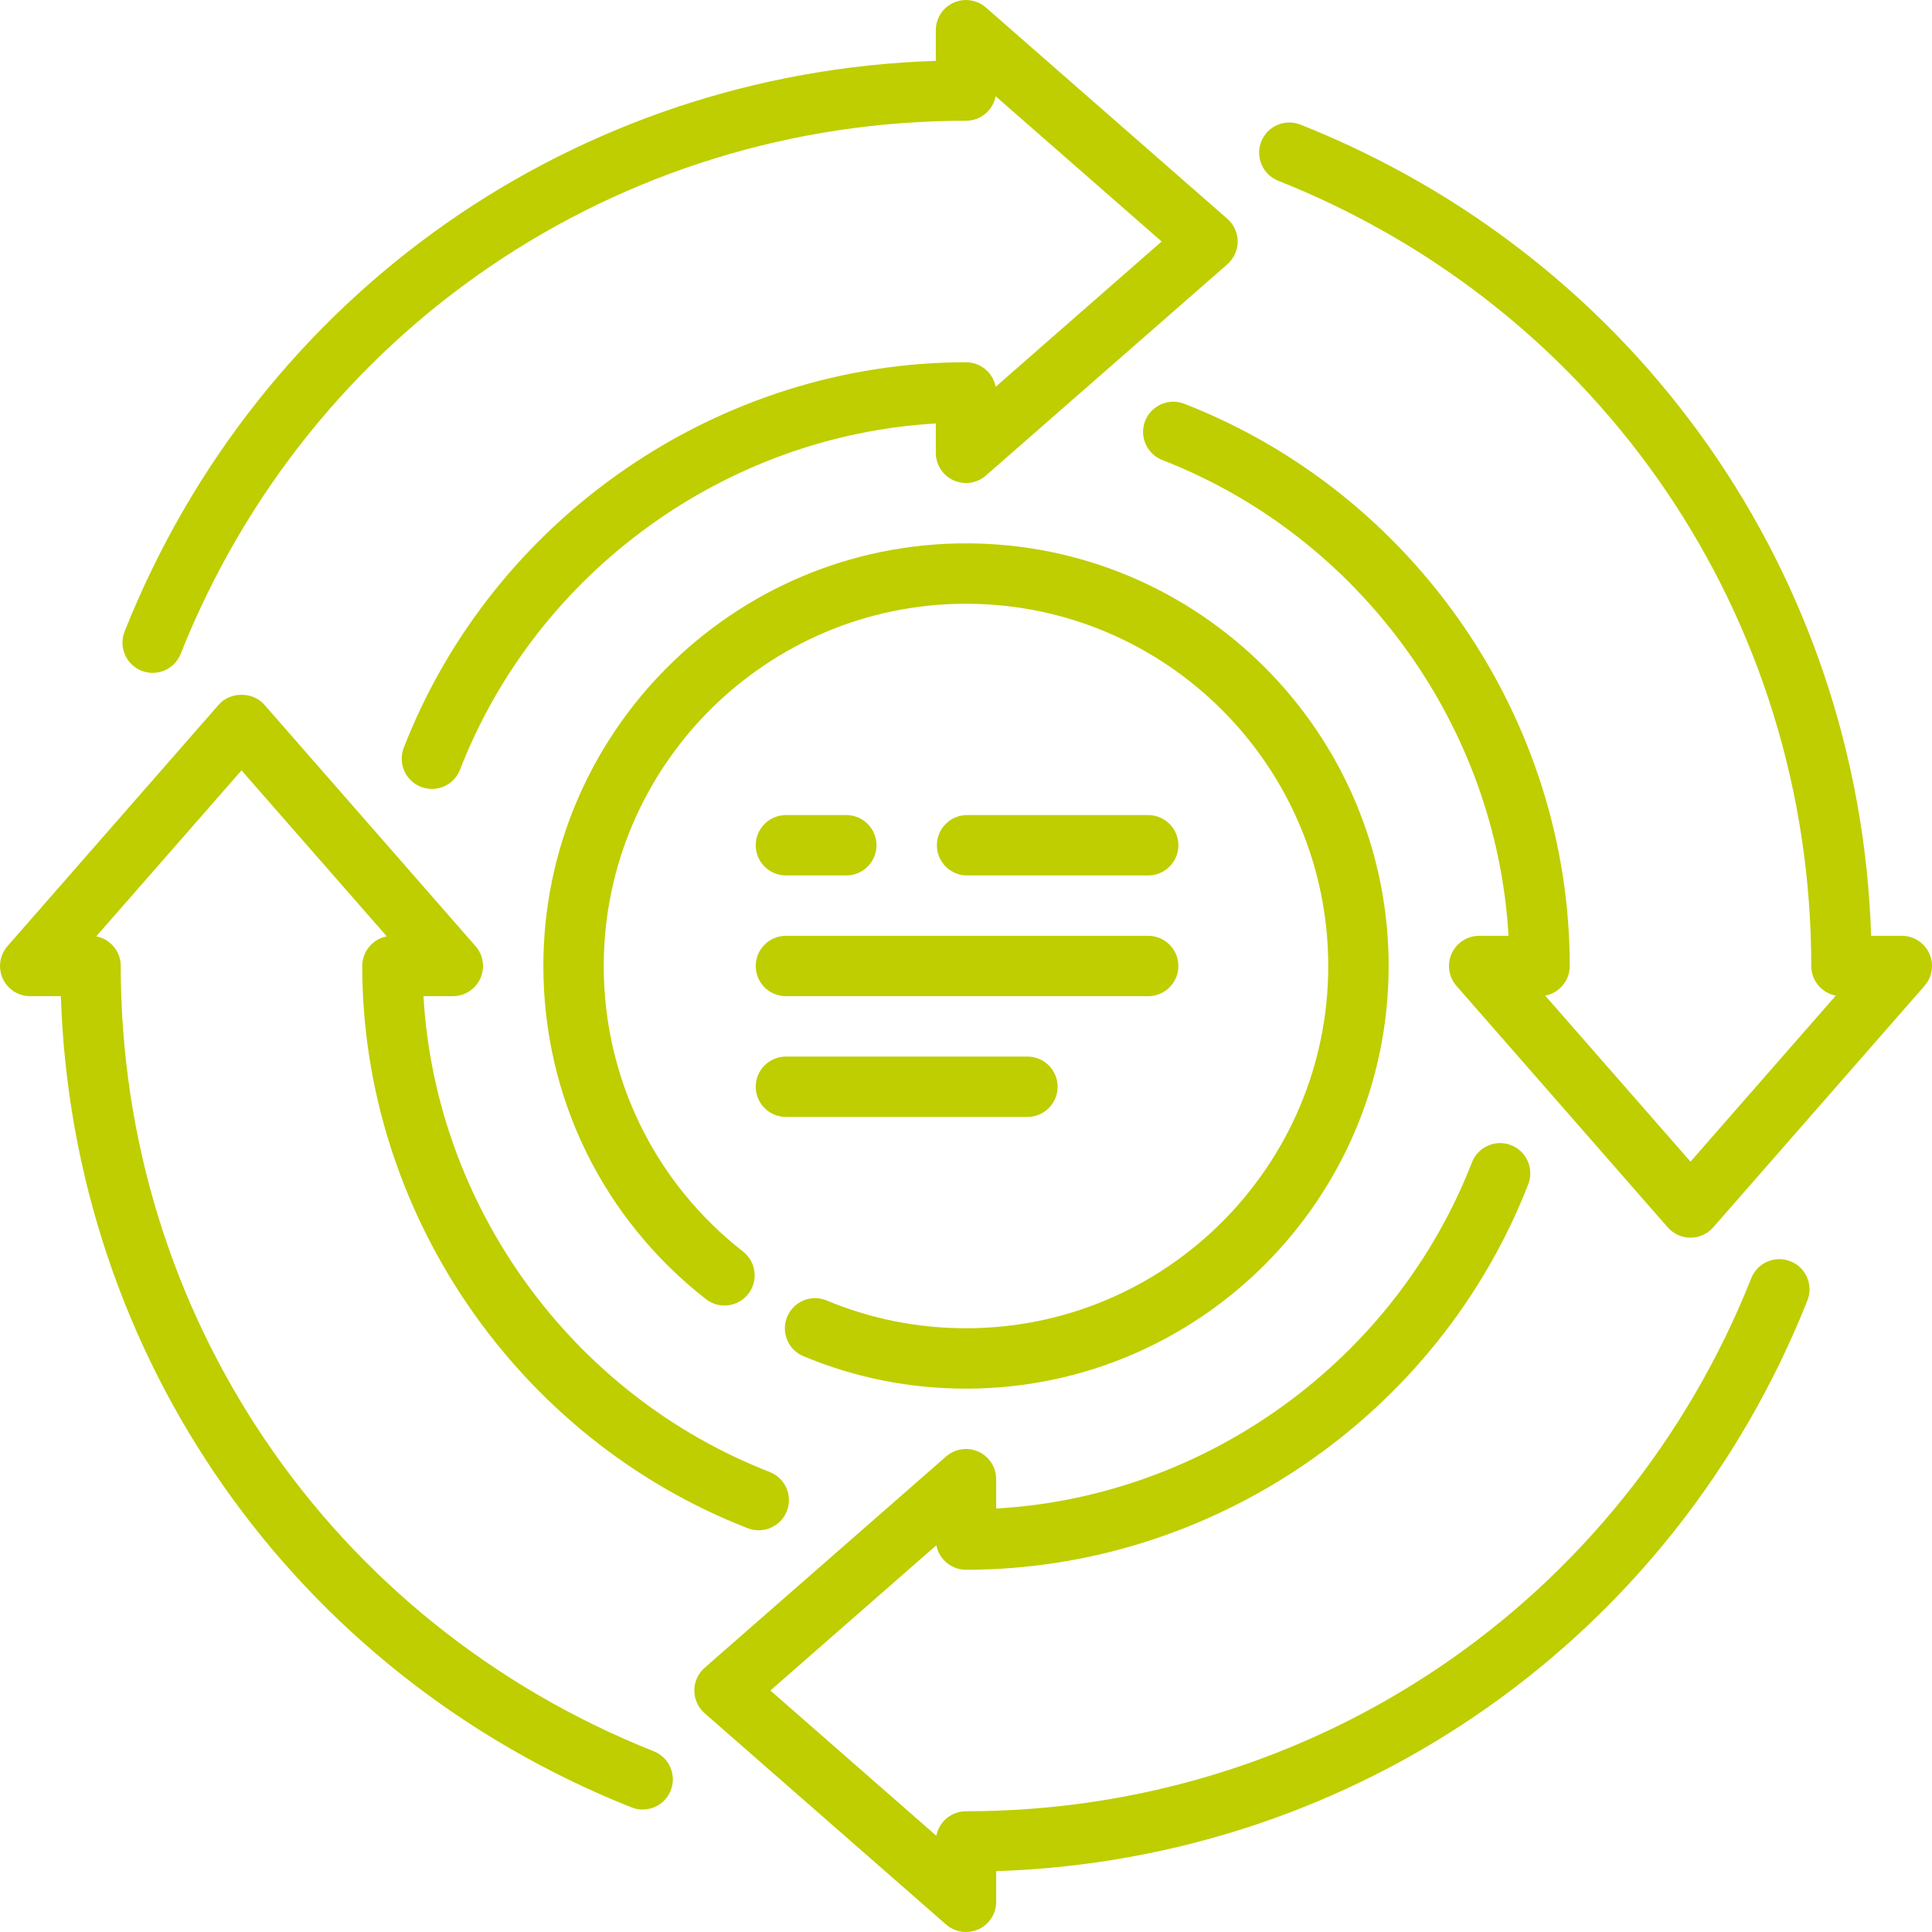 <svg width="66" height="66" viewBox="0 0 66 66" fill="none" xmlns="http://www.w3.org/2000/svg">
<path d="M4.833 22.913C5.364 23.125 5.963 22.864 6.173 22.335C10.572 11.274 21.102 4.125 33 4.125C33.503 4.125 33.922 3.764 34.013 3.288L39.683 8.25L34.013 13.213C33.922 12.736 33.503 12.375 33 12.375C24.577 12.375 16.858 17.668 13.793 25.545C13.587 26.076 13.85 26.674 14.38 26.881C14.502 26.928 14.629 26.951 14.754 26.951C15.166 26.951 15.556 26.701 15.715 26.293C18.348 19.525 24.796 14.876 31.969 14.467V15.469C31.969 15.874 32.205 16.241 32.574 16.408C32.942 16.576 33.374 16.512 33.679 16.245L41.929 9.027C42.152 8.83 42.281 8.548 42.281 8.25C42.281 7.952 42.152 7.671 41.929 7.475L33.679 0.256C33.375 -0.01 32.943 -0.074 32.574 0.093C32.205 0.259 31.969 0.626 31.969 1.031V2.079C19.646 2.48 8.843 10.041 4.257 21.573C4.047 22.103 4.304 22.702 4.833 22.913Z" fill="#BECE00"/>
<path d="M65.908 32.574C65.741 32.205 65.374 31.969 64.969 31.969H63.921C63.52 19.646 55.958 8.843 44.427 4.257C43.897 4.048 43.298 4.304 43.087 4.834C42.877 5.365 43.135 5.964 43.665 6.174C54.727 10.572 61.875 21.102 61.875 33C61.875 33.503 62.236 33.922 62.712 34.013L57.75 39.684L52.787 34.013C53.264 33.922 53.625 33.503 53.625 33C53.625 24.577 48.332 16.858 40.455 13.793C39.926 13.589 39.327 13.849 39.119 14.38C38.913 14.911 39.176 15.508 39.706 15.715C46.475 18.348 51.124 24.796 51.533 31.969H50.531C50.126 31.969 49.758 32.205 49.592 32.574C49.424 32.942 49.488 33.374 49.754 33.679L56.973 41.929C57.169 42.152 57.452 42.281 57.75 42.281C58.048 42.281 58.329 42.152 58.525 41.929L65.744 33.679C66.011 33.374 66.075 32.942 65.908 32.574Z" fill="#BECE00"/>
<path d="M61.166 43.088C60.636 42.877 60.036 43.136 59.826 43.666C55.428 54.727 44.898 61.875 33 61.875C32.497 61.875 32.078 62.236 31.987 62.713L26.317 57.75L31.987 52.788C32.078 53.264 32.497 53.625 33 53.625C41.423 53.625 49.142 48.333 52.207 40.455C52.413 39.924 52.15 39.327 51.62 39.12C51.092 38.913 50.492 39.175 50.285 39.706C47.652 46.476 41.204 51.124 34.031 51.534V50.532C34.031 50.126 33.795 49.759 33.426 49.592C33.058 49.425 32.626 49.489 32.32 49.755L24.07 56.974C23.848 57.171 23.719 57.452 23.719 57.75C23.719 58.048 23.848 58.33 24.07 58.526L32.32 65.745C32.512 65.913 32.755 66 33 66C33.144 66 33.29 65.97 33.426 65.909C33.795 65.742 34.031 65.374 34.031 64.969V63.921C46.354 63.52 57.157 55.959 61.743 44.428C61.953 43.898 61.696 43.298 61.166 43.088Z" fill="#BECE00"/>
<path d="M22.335 59.827C11.273 55.428 4.125 44.898 4.125 33C4.125 32.497 3.764 32.078 3.288 31.987L8.25 26.317L13.213 31.987C12.736 32.078 12.375 32.497 12.375 33C12.375 41.423 17.668 49.142 25.545 52.207C26.075 52.412 26.674 52.151 26.881 51.62C27.087 51.089 26.824 50.492 26.294 50.285C19.525 47.652 14.876 41.204 14.467 34.031H15.469C15.874 34.031 16.241 33.795 16.408 33.426C16.576 33.058 16.512 32.626 16.245 32.321L9.027 24.07C8.635 23.623 7.867 23.623 7.475 24.07L0.256 32.321C-0.01 32.625 -0.074 33.058 0.093 33.426C0.259 33.795 0.626 34.031 1.031 34.031H2.079C2.48 46.354 10.041 57.157 21.573 61.743C21.699 61.793 21.827 61.816 21.953 61.816C22.364 61.816 22.752 61.57 22.913 61.166C23.123 60.637 22.864 60.037 22.335 59.827Z" fill="#BECE00"/>
<path d="M27.447 46.33C29.208 47.065 31.076 47.438 33 47.438C40.961 47.438 47.438 40.961 47.438 33C47.438 25.039 40.961 18.562 33 18.562C25.039 18.562 18.562 25.039 18.562 33C18.562 37.474 20.586 41.621 24.115 44.38C24.561 44.73 25.211 44.652 25.562 44.203C25.912 43.754 25.833 43.106 25.384 42.756C22.361 40.391 20.625 36.834 20.625 33C20.625 26.176 26.176 20.625 33 20.625C39.824 20.625 45.375 26.176 45.375 33C45.375 39.824 39.824 45.375 33 45.375C31.35 45.375 29.75 45.055 28.241 44.427C27.714 44.207 27.11 44.456 26.892 44.982C26.672 45.507 26.921 46.111 27.447 46.33Z" fill="#BECE00"/>
<path d="M39.224 29.906C39.793 29.906 40.255 29.444 40.255 28.875C40.255 28.306 39.793 27.844 39.224 27.844H33.036C32.467 27.844 32.005 28.306 32.005 28.875C32.005 29.444 32.467 29.906 33.036 29.906H39.224Z" fill="#BECE00"/>
<path d="M26.849 38.156H35.099C35.668 38.156 36.13 37.694 36.13 37.125C36.13 36.556 35.668 36.094 35.099 36.094H26.849C26.279 36.094 25.817 36.556 25.817 37.125C25.817 37.694 26.278 38.156 26.849 38.156Z" fill="#BECE00"/>
<path d="M26.849 34.031H39.224C39.793 34.031 40.255 33.569 40.255 33C40.255 32.431 39.793 31.969 39.224 31.969H26.849C26.279 31.969 25.817 32.431 25.817 33C25.817 33.569 26.278 34.031 26.849 34.031Z" fill="#BECE00"/>
<path d="M26.849 29.906H28.911C29.48 29.906 29.942 29.444 29.942 28.875C29.942 28.306 29.48 27.844 28.911 27.844H26.849C26.279 27.844 25.817 28.306 25.817 28.875C25.817 29.444 26.278 29.906 26.849 29.906Z" fill="#BECE00"/>
</svg>
